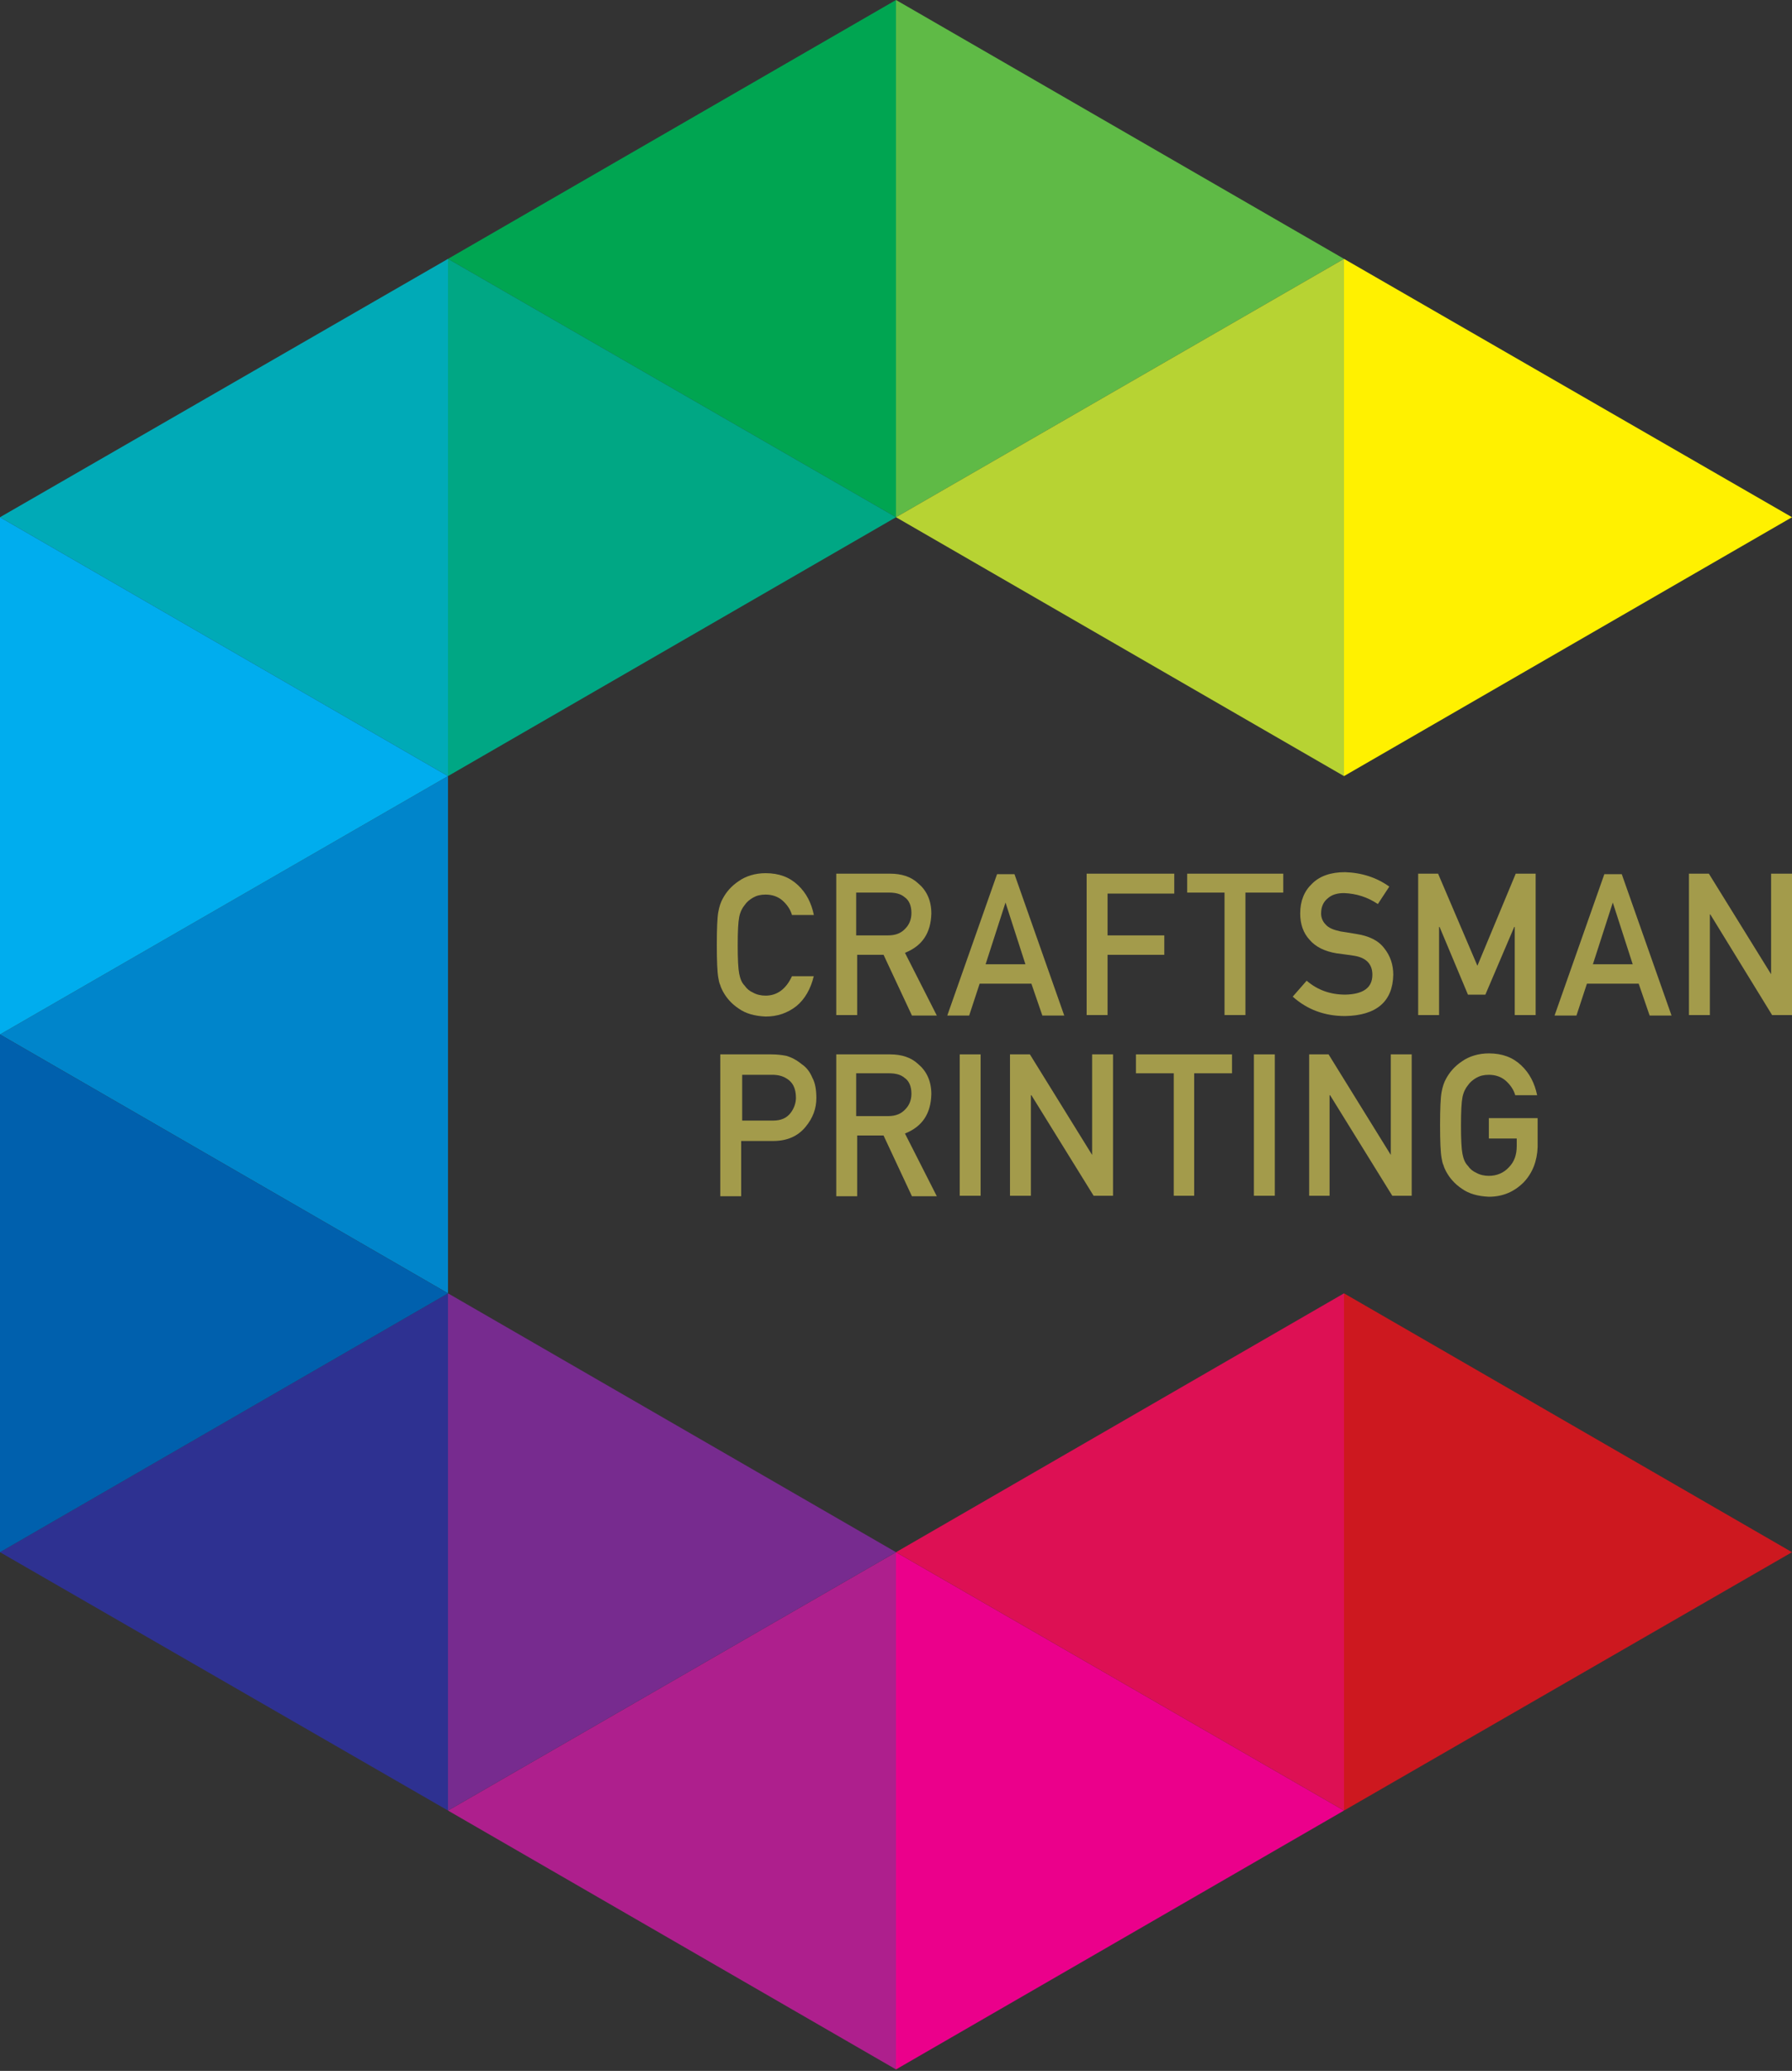 <?xml version="1.0" encoding="utf-8"?>
<!-- Generator: Adobe Illustrator 18.1.1, SVG Export Plug-In . SVG Version: 6.00 Build 0)  -->
<svg version="1.1" id="Layer_1" xmlns="http://www.w3.org/2000/svg" xmlns:xlink="http://www.w3.org/1999/xlink" x="0px" y="0px"
	 width="360px" height="416px" viewBox="172 -201 360 416" enable-background="new 172 -201 360 416" xml:space="preserve">
<rect x="172" y="-201" width="360" height="416" fill="#333333" stroke="none"/>
<g>
	<path fill="#A39B4B" d="M335.5-5c-0.6,2.6-1.8,4.7-3.5,6.1c-1.8,1.4-3.8,2.1-6.2,2.1c-2.2-0.1-4-0.6-5.4-1.6
		c-1.5-1-2.5-2.2-3.2-3.5c-0.2-0.4-0.4-0.8-0.5-1.2c-0.2-0.4-0.3-0.9-0.4-1.5c-0.2-1.1-0.3-3.3-0.3-6.6c0-3.3,0.1-5.5,0.3-6.6
		c0.2-1.1,0.5-2,0.9-2.7c0.7-1.3,1.7-2.5,3.2-3.5c1.4-1,3.3-1.6,5.4-1.6c2.7,0,4.8,0.8,6.5,2.4c1.7,1.6,2.7,3.6,3.2,6h-4.4
		c-0.3-1.1-1-2.1-1.9-2.9c-0.9-0.8-2.1-1.2-3.4-1.2c-1,0-1.8,0.2-2.5,0.6c-0.7,0.4-1.3,0.9-1.7,1.5c-0.5,0.6-0.9,1.4-1.1,2.4
		c-0.2,1-0.3,2.9-0.3,5.7s0.1,4.7,0.3,5.7c0.2,1,0.5,1.8,1.1,2.4c0.4,0.6,1,1.1,1.7,1.4c0.7,0.4,1.6,0.6,2.5,0.6
		c2.3,0,4.1-1.3,5.3-3.9H335.5z"/>
	<path fill="#A39B4B" d="M340-25.5h10.8c2.3,0,4.2,0.6,5.6,1.9c1.7,1.4,2.7,3.4,2.7,6.1c-0.1,3.9-1.8,6.5-5.3,7.9l6.4,12.6h-5
		l-5.7-12.2h-5.3V2.9H340V-25.5z M344.1-13.1h6.3c1.6,0,2.7-0.5,3.5-1.4c0.8-0.8,1.2-1.9,1.2-3.1c0-1.5-0.5-2.6-1.4-3.2
		c-0.7-0.6-1.7-0.9-3.1-0.9h-6.6V-13.1z"/>
	<path fill="#A39B4B" d="M379.2-3.4h-10.4l-2.1,6.4h-4.4l10-28.4h3.5l10,28.4h-4.4L379.2-3.4z M378-7.3l-4-12.4H374l-4,12.4H378z"/>
	<polygon fill="#A39B4B" points="390.3,-25.5 407.9,-25.5 407.9,-21.5 394.5,-21.5 394.5,-13.1 405.9,-13.1 405.9,-9.2 394.5,-9.2 
		394.5,2.9 390.3,2.9 	"/>
	<polygon fill="#A39B4B" points="418,-21.7 410.5,-21.7 410.5,-25.5 429.8,-25.5 429.8,-21.7 422.2,-21.7 422.2,2.9 418,2.9 	"/>
	<path fill="#A39B4B" d="M434.5-4c2.2,1.9,4.8,2.8,7.8,2.8c3.6-0.1,5.4-1.4,5.4-4c0-2.1-1.2-3.4-3.6-3.8c-1.1-0.2-2.3-0.3-3.6-0.5
		c-2.4-0.4-4.2-1.3-5.4-2.7c-1.3-1.4-1.9-3.2-1.9-5.3c0-2.5,0.8-4.5,2.4-6c1.5-1.5,3.7-2.3,6.6-2.3c3.4,0.1,6.4,1.1,8.9,2.9
		l-2.3,3.5c-2.1-1.4-4.3-2.1-6.8-2.2c-1.3,0-2.4,0.3-3.2,1c-0.9,0.7-1.4,1.7-1.4,3.1c0,0.8,0.3,1.6,0.9,2.2c0.6,0.7,1.6,1.1,3,1.4
		c0.8,0.1,1.8,0.3,3.1,0.5c2.6,0.4,4.5,1.3,5.7,2.9c1.2,1.5,1.8,3.3,1.8,5.3c-0.1,5.4-3.4,8.2-9.7,8.3c-4.1,0-7.6-1.3-10.5-3.9
		L434.5-4z"/>
	<polygon fill="#A39B4B" points="456.9,-25.5 460.9,-25.5 468.8,-7 476.5,-25.5 480.5,-25.5 480.5,2.9 476.3,2.9 476.3,-14.8 
		476.2,-14.8 470.4,-1.2 466.9,-1.2 461.2,-14.8 461.1,-14.8 461.1,2.9 456.9,2.9 	"/>
	<path fill="#A39B4B" d="M501.2-3.4h-10.4l-2.1,6.4h-4.4l10-28.4h3.5l10,28.4h-4.4L501.2-3.4z M500-7.3l-4-12.4H496l-4,12.4H500z"/>
	<polygon fill="#A39B4B" points="511.3,-25.5 515.3,-25.5 527.8,-5.3 527.8,-5.3 527.8,-25.5 532,-25.5 532,2.9 528,2.9 
		515.6,-17.3 515.5,-17.3 515.5,2.9 511.3,2.9 	"/>
	<path fill="#A39B4B" d="M316.9,10.8h10c1.1,0,2.1,0.1,3.1,0.3c1,0.3,2,0.8,3.1,1.7c0.9,0.6,1.6,1.5,2.1,2.7
		c0.6,1.1,0.8,2.5,0.8,4.1c0,2.1-0.7,4-2.2,5.8c-1.5,1.8-3.6,2.8-6.5,2.8h-6.4v11.1h-4.2V10.8z M321.1,24.1h6.2
		c1.6,0,2.7-0.5,3.5-1.5c0.7-0.9,1.1-2,1.1-3.1c0-1-0.2-1.8-0.5-2.4c-0.3-0.6-0.8-1.1-1.3-1.4c-0.9-0.6-1.9-0.8-3-0.8h-6V24.1z"/>
	<path fill="#A39B4B" d="M340,10.8h10.8c2.3,0,4.2,0.6,5.6,1.9c1.7,1.4,2.7,3.4,2.7,6.1c-0.1,3.9-1.8,6.5-5.3,7.9l6.4,12.6h-5
		l-5.7-12.2h-5.3v12.2H340V10.8z M344.1,23.2h6.3c1.6,0,2.7-0.5,3.5-1.4c0.8-0.8,1.2-1.9,1.2-3.1c0-1.5-0.5-2.6-1.4-3.2
		c-0.7-0.6-1.7-0.9-3.1-0.9h-6.6V23.2z"/>
	<rect x="364.8" y="10.8" fill="#A39B4B" width="4.2" height="28.4"/>
	<polygon fill="#A39B4B" points="374.9,10.8 378.9,10.8 391.4,31 391.4,31 391.4,10.8 395.6,10.8 395.6,39.2 391.7,39.2 379.2,19 
		379.1,19 379.1,39.2 374.9,39.2 	"/>
	<polygon fill="#A39B4B" points="407.8,14.6 400.2,14.6 400.2,10.8 419.5,10.8 419.5,14.6 411.9,14.6 411.9,39.2 407.8,39.2 	"/>
	<rect x="423.9" y="10.8" fill="#A39B4B" width="4.2" height="28.4"/>
	<polygon fill="#A39B4B" points="435,10.8 438.9,10.8 451.4,31 451.4,31 451.4,10.8 455.6,10.8 455.6,39.2 451.7,39.2 439.2,19 
		439.1,19 439.1,39.2 435,39.2 	"/>
	<path fill="#A39B4B" d="M471.1,23.6h9.8v5.8c-0.1,2.8-1,5.2-2.8,7.1c-1.9,1.9-4.2,2.9-7,2.9c-2.2-0.1-4-0.6-5.4-1.6
		c-1.5-1-2.5-2.2-3.2-3.5c-0.2-0.4-0.4-0.8-0.5-1.2c-0.2-0.4-0.3-0.9-0.4-1.5c-0.2-1.1-0.3-3.3-0.3-6.6c0-3.3,0.1-5.5,0.3-6.6
		c0.2-1.1,0.5-2,0.9-2.7c0.7-1.3,1.7-2.5,3.2-3.5c1.4-1,3.3-1.6,5.4-1.6c2.7,0,4.8,0.8,6.5,2.4c1.7,1.6,2.7,3.6,3.2,6h-4.4
		c-0.3-1.1-1-2.1-1.9-2.9c-0.9-0.8-2.1-1.2-3.4-1.2c-1,0-1.8,0.2-2.5,0.6c-0.7,0.4-1.3,0.9-1.7,1.5c-0.5,0.6-0.9,1.4-1.1,2.4
		c-0.2,1-0.3,2.9-0.3,5.7c0,2.8,0.1,4.7,0.3,5.7c0.2,1,0.5,1.8,1.1,2.4c0.4,0.6,1,1.1,1.7,1.4c0.7,0.4,1.6,0.6,2.5,0.6
		c1.6,0,3-0.6,4-1.7c1.1-1.1,1.6-2.5,1.6-4.3v-1.5h-5.6V23.6z"/>
	<polygon fill="#2E3191" points="172,110.8 262,58.8 262,162.7 	"/>
	<polygon fill="#0085CB" points="172,6.8 262,-45.1 262,58.8 	"/>
	<polygon fill="#0060AD" points="262,58.8 172,110.8 172,6.8 	"/>
	<polygon fill="#00AAB7" points="172,-97.1 262,-149 262,-45.1 	"/>
	<polygon fill="#00ADEE" points="262,-45.1 172,6.8 172,-97.1 	"/>
	<polygon fill="#AE1F8D" points="262,162.7 352,110.8 352,214.7 	"/>
	<polygon fill="#772B8F" points="352,110.8 262,162.7 262,58.8 	"/>
	<polygon fill="#00A551" points="262,-149 352,-201 352,-97.1 	"/>
	<polygon fill="#00A784" points="352,-97.1 262,-45.1 262,-149 	"/>
	<polygon fill="#FFF100" points="532,-97.1 442,-45.1 442,-149 	"/>
	<polygon fill="#CD181F" points="532,110.8 442,162.7 442,58.8 	"/>
	<polygon fill="#5FBA46" points="442,-149 352,-97.1 352,-201 	"/>
	<polygon fill="#EB008B" points="442,162.7 352,214.7 352,110.8 	"/>
	<polygon fill="#DD1054" points="352,110.8 442,58.8 442,162.7 	"/>
	<polygon fill="#B7D333" points="352,-97.1 442,-149 442,-45.1 	"/>
</g>
</svg>
